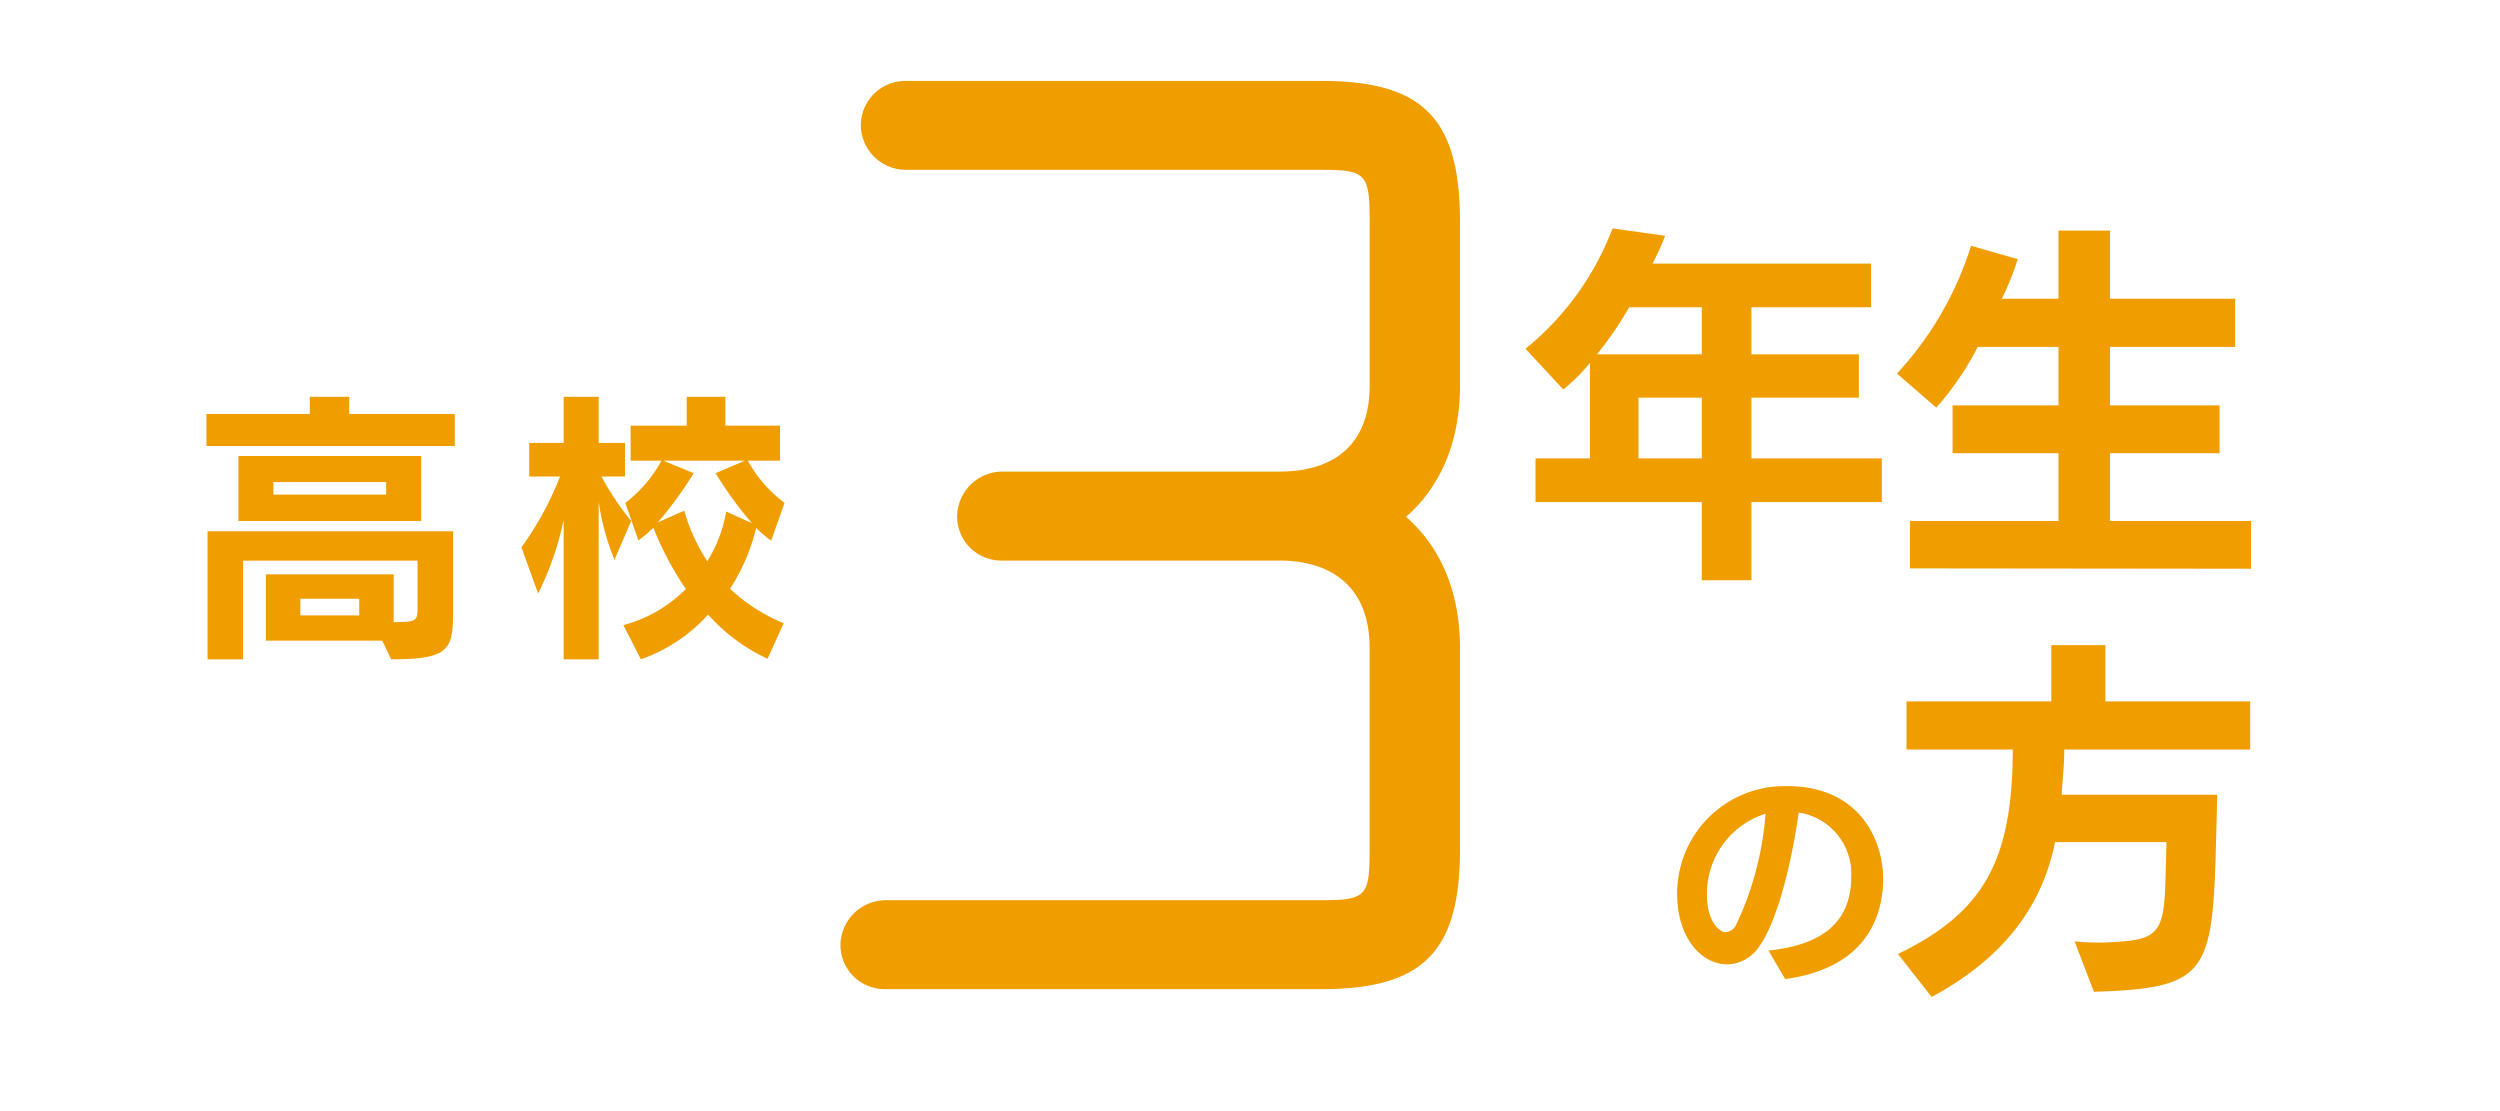 <svg xmlns="http://www.w3.org/2000/svg" width="270" height="120" viewBox="0 0 270 120">
  <g id="グループ_1034" data-name="グループ 1034" transform="translate(775 18454)">
    <rect id="長方形_1195" data-name="長方形 1195" width="270" height="120" transform="translate(-775 -18454)" fill="none"/>
    <path id="パス_2125" data-name="パス 2125" d="M45.612,13.971V-7.756c0-5.983-2.047-10.863-5.825-14.17,3.779-3.306,5.825-8.187,5.825-14.17V-53.728C45.612-64.907,41.676-69,30.655-69h-44.87A4.806,4.806,0,0,0-19.1-64.119,4.875,4.875,0,0,0-14.215-59.4h44.87c4.881,0,5.2.472,5.2,5.668v17.633c0,6.455-3.936,9.289-9.761,9.289H-3.824A4.905,4.905,0,0,0-8.7-21.925,4.772,4.772,0,0,0-3.824-17.2H26.09c5.825,0,9.761,2.991,9.761,9.446V13.971c0,5.038-.315,5.51-5.2,5.51H-16.419A4.905,4.905,0,0,0-21.3,24.362a4.772,4.772,0,0,0,4.881,4.723H30.655C41.676,29.085,45.612,24.992,45.612,13.971Z" transform="translate(-662.931 -18376.258)" fill="#f09d00"/>
    <path id="パス_2164" data-name="パス 2164" d="M28.44-20.28v-3.45H17.04v-1.86H12.78v1.86H1.62v3.45Zm-3.63,8.1V-19.2H5.07v7.02ZM21.57,2.76c6.48,0,6.69-1.11,6.69-5.52v-8.31H1.74V2.76H5.58V-7.89H24.42v5.04c0,1.44-.06,1.59-2.58,1.59V-6.42H8.04V.75H20.61Zm-.54-17.79H8.85v-1.35H21.03ZM18.12-1.98H11.76v-1.8h6.36Zm45.84.84a18.853,18.853,0,0,1-5.79-3.72,21.333,21.333,0,0,0,2.82-6.57,13.64,13.64,0,0,0,1.62,1.38l1.44-4.08a14.439,14.439,0,0,1-3.96-4.56h3.48v-3.78H57.66v-3.12H53.49v3.12H47.43v3.78h3.33a14.413,14.413,0,0,1-3.9,4.56l1.41,4.05a13.64,13.64,0,0,0,1.62-1.38A33.023,33.023,0,0,0,53.4-4.83a15,15,0,0,1-6.75,3.9l1.89,3.69A17.548,17.548,0,0,0,55.8-2.07,19.635,19.635,0,0,0,62.22,2.7ZM43.98,2.76V-14.28a26.171,26.171,0,0,0,1.71,6.3l1.8-4.2a30.333,30.333,0,0,1-3.21-4.8h2.55v-3.63H43.98v-4.98H40.2v4.98H36.48v3.63h3.33a34.425,34.425,0,0,1-4.17,7.65l1.8,4.98A32.714,32.714,0,0,0,40.2-12.3V2.76ZM57.75-13.2a14.776,14.776,0,0,1-2.04,5.37,19.929,19.929,0,0,1-2.49-5.46l-2.85,1.26a41.03,41.03,0,0,0,3.87-5.31l-3.27-1.35h8.79l-3.15,1.35a39.406,39.406,0,0,0,3.93,5.4Z" transform="translate(-754.324 -18385.555)" fill="#f09d00"/>
    <path id="パス_2165" data-name="パス 2165" d="M38.88-4.76V-9.48H24.8v-6.56H36.4v-4.68H24.8V-25.8H37.72v-4.72H14.12a28.631,28.631,0,0,0,1.36-3l-5.68-.8a30.811,30.811,0,0,1-9.4,13l4.08,4.4A19.569,19.569,0,0,0,7.36-19.8V-9.48H1.48v4.72H19.44V3.68H24.8V-4.76ZM19.44-20.72H8.12A39.382,39.382,0,0,0,11.6-25.8h7.84Zm0,11.24H12.6v-6.56h6.84ZM78.76,2.44V-2.72H63.52v-7.32H75.36V-15.2H63.52v-6.32H77.04v-5.2H63.52v-7.36H57.96v7.36H51.84A30.8,30.8,0,0,0,53.56-31l-5.04-1.44a36.335,36.335,0,0,1-8,13.8l4.24,3.68a31.733,31.733,0,0,0,4.48-6.56h8.72v6.32H46.52v5.16H57.96v7.32H41.92V2.4Z" transform="translate(-610.644 -18395.014)" fill="#f09d00"/>
    <path id="パス_2166" data-name="パス 2166" d="M-53.44-15.672A34.069,34.069,0,0,1-56.608-3.888a1.4,1.4,0,0,1-1.1.768.963.963,0,0,1-.36-.072c-.888-.432-1.68-1.752-1.68-3.936a9.038,9.038,0,0,1,6.336-8.784ZM-51.3,1.944C-42.856.792-40.84-4.416-40.72-8.592V-8.88c0-4.056-2.448-10.008-10.344-10.008h-.144a11.585,11.585,0,0,0-11.76,11.64c0,4.656,2.544,7.608,5.448,7.608a4.24,4.24,0,0,0,3.432-1.968c1.344-1.824,3.12-6.624,4.248-14.424A6.665,6.665,0,0,1-44.176-9v.336c-.192,4.656-3.336,6.936-8.928,7.536ZM-17.96,3.32C-5.68,2.92-5.12,1.44-4.76-13.2c.04-1.44.08-3.04.12-4.76h-16.8c.08-1.52.28-3.16.28-4.88H-1.08v-5.2H-16.72v-6.08h-5.84v6.08H-38.2v5.2h11.48C-26.76-10.88-29.8-5.28-39.12-.76l3.64,4.64C-28.28,0-23.64-5.4-22.16-12.84h12.04c-.04,1.68-.08,3.12-.12,4.28-.16,6-1.04,6.32-6.68,6.56h-.72q-1.14,0-2.4-.12Z" transform="translate(-530.899 -18350.207)" fill="#f09d00"/>
  </g>
</svg>
